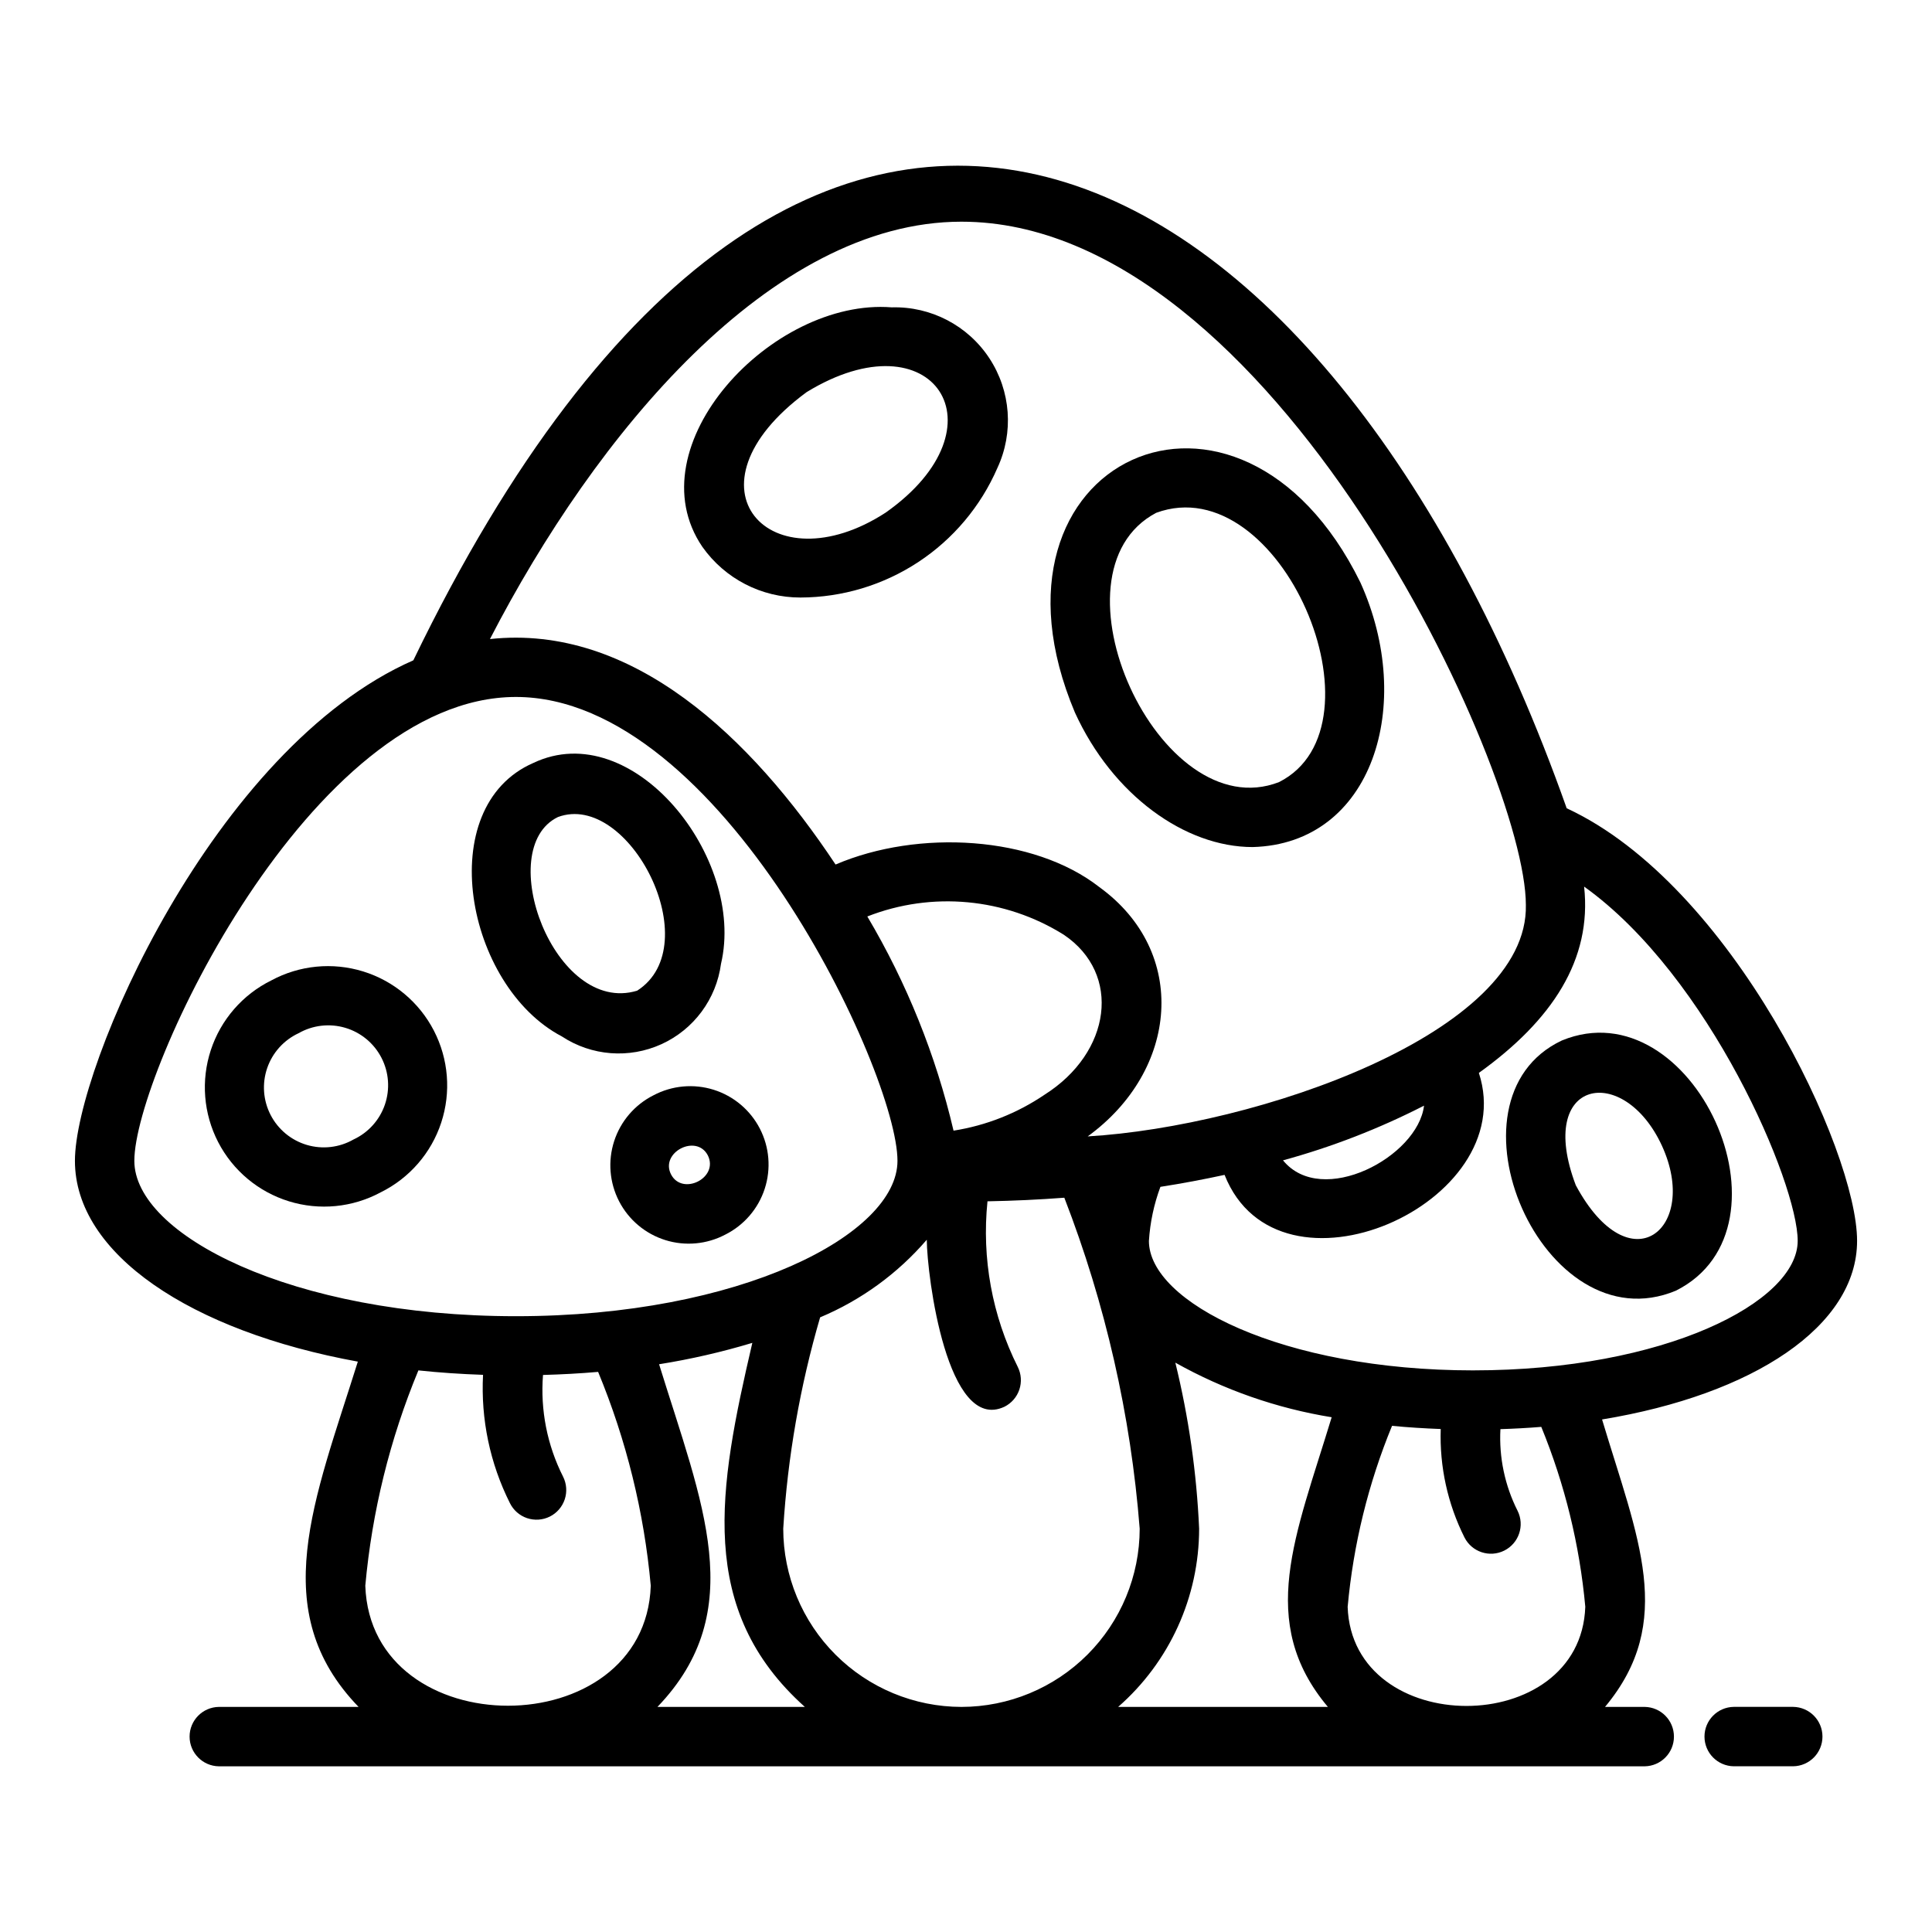 <?xml version="1.0" encoding="UTF-8"?>
<!-- Uploaded to: ICON Repo, www.svgrepo.com, Generator: ICON Repo Mixer Tools -->
<svg fill="#000000" width="800px" height="800px" version="1.1" viewBox="144 144 512 512" xmlns="http://www.w3.org/2000/svg">
 <g>
  <path d="m559.19 358.2c-63.402-179.02-201.91-253.92-305.65-39.211-52.949 23.27-89.684 107.73-89.684 132.64 0 24.68 30.758 45.168 74.973 53.215-11.535 36.832-24.32 66.133 0.195 91.504h-37.023c-4.301 0.062-7.758 3.566-7.758 7.871 0 4.301 3.457 7.809 7.758 7.871h377.86c4.301-0.066 7.754-3.57 7.75-7.871 0-4.301-3.449-7.805-7.75-7.871h-10.512c18.879-22.645 8.641-44.75-0.785-76.176 40.152-6.609 67.582-24.754 67.582-47.34 0.004-23.848-33.078-94.312-76.953-114.63zm-160.39-155.45c82.379 0 149.57 145.57 149.57 181.05 0.77 34.016-71.461 58.723-116.12 61.359 24.086-17.492 26.84-48.879 3.074-66.082-17.375-13.574-47.938-15.371-69.891-5.969-22.379-33.734-53.957-63.824-91.59-59.75 27.855-54.012 74.391-110.61 124.96-110.61zm122.58 234.26c-1.625 13.574-27.086 27.098-37.371 14.492h-0.004c12.926-3.531 25.449-8.387 37.375-14.492zm-122.58 159.34c-12.523-0.016-24.531-4.996-33.383-13.852-8.855-8.852-13.836-20.859-13.852-33.383 1.168-18.973 4.449-37.758 9.777-56.004 10.887-4.574 20.562-11.613 28.262-20.566 0.07 9.703 5.43 51.367 20.586 44.254 1.867-0.934 3.289-2.57 3.949-4.551 0.66-1.984 0.508-4.144-0.426-6.012-6.789-13.566-9.57-28.785-8.02-43.875 6.918-0.129 13.707-0.449 20.359-0.953h0.004c10.891 28.109 17.621 57.656 19.973 87.707-0.012 12.523-4.992 24.527-13.848 33.383-8.855 8.855-20.863 13.836-33.383 13.852zm22-162.23c-7.234 4.906-15.465 8.156-24.102 9.516-4.684-19.973-12.387-39.113-22.848-56.762 17.148-6.719 36.465-4.918 52.078 4.848 15.398 10.383 12.582 31.207-5.129 42.398zm-241.2 17.512c0-23.348 46.656-122.93 101.12-122.93s101.12 99.586 101.12 122.93c0 19.473-41.527 41.176-101.12 41.176s-101.12-21.703-101.12-41.176zm61.207 112.6c1.777-19.621 6.519-38.863 14.07-57.062 5.559 0.59 11.281 0.973 17.133 1.176-0.613 11.758 1.84 23.473 7.121 33.992 0.926 1.883 2.559 3.316 4.543 3.984s4.156 0.52 6.031-0.414c1.875-0.938 3.297-2.578 3.957-4.57 0.656-1.988 0.496-4.156-0.449-6.023-4.203-8.32-6.043-17.637-5.312-26.934 4.961-0.141 9.844-0.395 14.605-0.816 7.481 18.078 12.188 37.184 13.953 56.668-1.469 42.379-74.191 42.43-75.652 0zm77.418 32.121c24.477-25.48 11.84-53.965 0.438-90.812 8.355-1.332 16.609-3.227 24.711-5.668-9.027 38.73-14.805 70.727 13.914 96.477zm143.55-47.23 0.004-0.004c-0.656-14.84-2.769-29.578-6.305-44.004 12.855 7.211 26.879 12.109 41.43 14.469-9.555 31.445-19.941 54.23-1 76.77h-55.59c13.629-11.914 21.453-29.133 21.465-47.234zm102.34 20.703c-1.227 35.031-61.762 35.016-62.977 0l0.004-0.004c1.5-16.484 5.465-32.652 11.762-47.961 4.191 0.41 8.504 0.676 12.898 0.844h0.004c-0.332 9.949 1.832 19.828 6.293 28.73 1.957 3.867 6.668 5.426 10.547 3.488 3.875-1.938 5.457-6.644 3.535-10.531-3.383-6.695-4.953-14.164-4.555-21.652 3.68-0.117 7.289-0.316 10.828-0.602 6.242 15.227 10.172 31.297 11.664 47.684zm-29.676-62.66c-50.66 0-85.969-18.09-85.969-34.324l0.004-0.004c0.309-4.894 1.336-9.715 3.043-14.312 5.836-0.906 11.492-1.98 17.004-3.172 14.309 36.129 78.719 7.633 67.391-27.023 19.434-13.945 30.02-30.031 27.891-49.375 33.242 23.766 56.602 78.652 56.602 93.879 0 16.238-35.301 34.328-85.961 34.328z"/>
  <path d="m475.96 368.48c31.828-0.84 43.203-37.805 28.543-70.148-32.141-65.375-103.93-32.625-75.637 34.496 9.988 21.883 29.176 35.652 47.094 35.652zm-25.551-88.582c32.922-12.066 62.074 56.445 32.555 71.363-31.754 12.344-62.664-55.5-32.555-71.363z"/>
  <path d="m557.91 419.74c-33.238 15.664-4.93 80.957 30.234 66.297 33.516-16.84 4.434-80.562-30.234-66.297zm26.539 27.938c10.035 21.949-8.469 37.188-22.848 10.426-10.75-28.336 12.711-32.488 22.848-10.43z"/>
  <path d="m292.89 418.66c7.867 5.188 17.844 5.961 26.418 2.051 8.57-3.91 14.523-11.953 15.766-21.293 6.617-28.012-23.367-65.766-49.754-53.219-26.77 11.688-17.926 59.094 7.57 72.461zm-1.039-58.133c18.836-7 39.848 33.965 20.996 46.016-21.93 6.633-38.266-37.625-20.992-46.016z"/>
  <path d="m215.9 403.82c-7.606 3.754-13.383 10.41-16.031 18.465-2.648 8.055-1.949 16.84 1.941 24.375 3.891 7.535 10.648 13.191 18.75 15.695 8.105 2.504 16.871 1.648 24.336-2.379 7.606-3.754 13.383-10.41 16.031-18.465 2.648-8.059 1.949-16.84-1.941-24.375s-10.648-13.191-18.75-15.695c-8.102-2.504-16.871-1.648-24.336 2.379zm21.77 42.168v-0.004c-3.754 2.141-8.219 2.656-12.363 1.43-4.144-1.23-7.609-4.098-9.59-7.938-1.984-3.84-2.312-8.324-0.914-12.41 1.398-4.09 4.406-7.434 8.324-9.254 3.754-2.144 8.223-2.66 12.367-1.434 4.148 1.227 7.613 4.094 9.594 7.938 1.984 3.84 2.312 8.324 0.914 12.418-1.398 4.09-4.41 7.43-8.332 9.25z"/>
  <path d="m317.19 434.26c-4.957 2.492-8.711 6.859-10.426 12.133-1.715 5.277-1.25 11.016 1.293 15.945 2.543 4.93 6.953 8.637 12.246 10.297 5.293 1.656 11.027 1.129 15.93-1.465 4.957-2.492 8.711-6.859 10.426-12.137 1.715-5.273 1.25-11.016-1.293-15.941-2.543-4.93-6.953-8.637-12.246-10.297-5.293-1.656-11.027-1.129-15.93 1.465zm14.398 15.938c2.957 5.981-6.762 10.793-9.754 5.035-2.992-5.828 6.727-10.863 9.754-5.035z"/>
  <path d="m356.12 302.35c11.098-0.027 21.945-3.289 31.215-9.387 9.27-6.098 16.562-14.766 20.984-24.945 4.375-9.41 3.57-20.414-2.133-29.086-5.703-8.672-15.492-13.773-25.867-13.48-31.727-2.516-68.387 36.781-50.168 63.492h0.004c5.957 8.426 15.645 13.426 25.965 13.406zm1.613-54.414c33.594-20.586 53.258 9.176 20.98 31.91-30.398 19.754-55.273-6.633-20.98-31.906z"/>
  <path d="m619.21 596.34h-15.742c-4.305 0.059-7.762 3.566-7.762 7.871 0 4.305 3.457 7.812 7.762 7.871h15.742c4.305-0.059 7.762-3.566 7.762-7.871 0-4.305-3.457-7.812-7.762-7.871z"/>
 </g>
</svg>